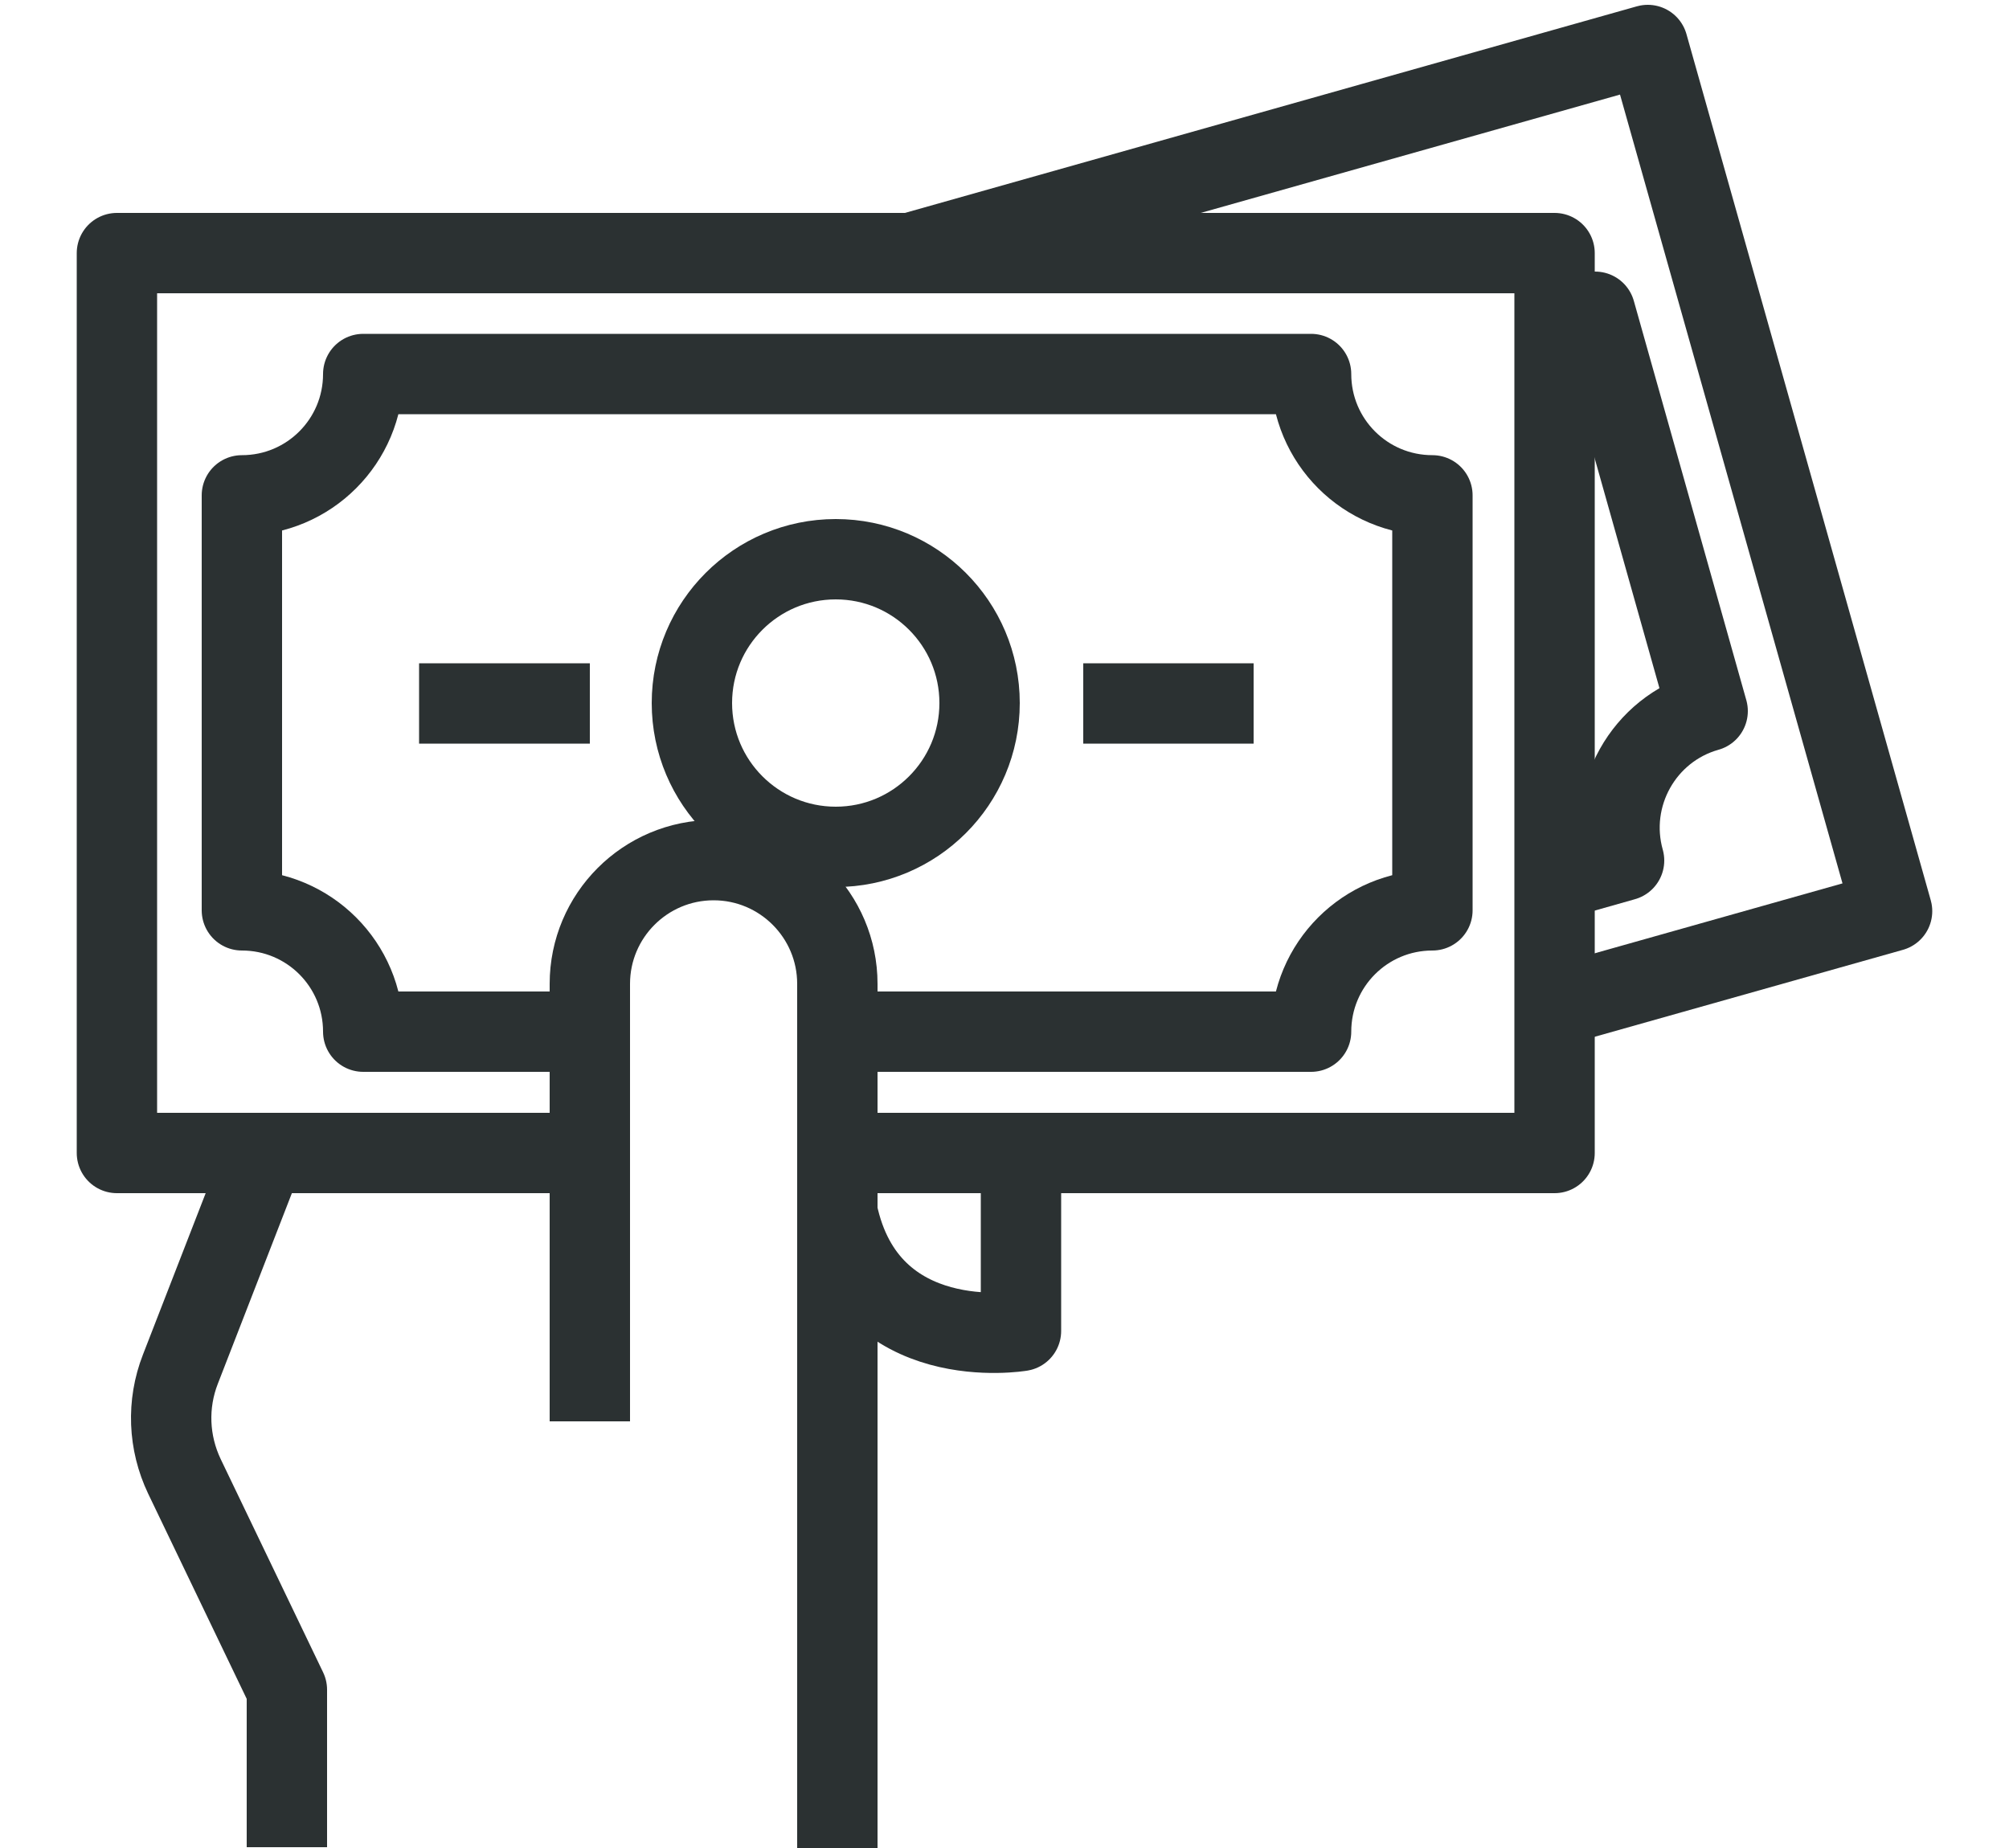 <?xml version="1.0" encoding="UTF-8"?> <svg xmlns="http://www.w3.org/2000/svg" width="50" height="46" viewBox="0 0 50 46" fill="none"><g clip-path="url(#clip0_1107_10)"><path d="M20.8 21.08C22.777 21.08 24.38 19.477 24.38 17.5C24.38 15.523 22.777 13.92 20.8 13.92C18.823 13.92 17.22 15.523 17.22 17.5C17.22 19.477 18.823 21.08 20.8 21.08Z" stroke="#2B3132" stroke-width="2" stroke-linejoin="round"></path><path d="M10.43 17.51H14.68" stroke="#2B3132" stroke-width="2" stroke-linejoin="round"></path><path d="M26.96 17.51H31.2" stroke="#2B3132" stroke-width="2" stroke-linejoin="round"></path><path d="M22.66 6.3L41.01 1.12L47.09 22.68L38.69 25.05" stroke="#2B3132" stroke-width="2" stroke-linejoin="round"></path><path d="M38.69 21.91L40.42 21.42C39.97 19.82 40.9 18.15 42.5 17.7L39.7 7.76C39.36 7.86 39.02 7.89 38.68 7.87" stroke="#2B3132" stroke-width="2" stroke-linejoin="round"></path><path d="M14.68 35.38V24.49C14.68 22.79 16.06 21.41 17.76 21.41C19.46 21.41 20.84 22.79 20.84 24.49V46.01" stroke="#2B3132" stroke-width="2" stroke-linejoin="round"></path><path d="M6.58 28.7L4.49 34.08C4.15 34.95 4.19 35.91 4.59 36.75L7.14 42.06V45.98" stroke="#2B3132" stroke-width="2" stroke-linejoin="round"></path><path d="M25.41 28.7V33.13C25.41 33.13 21.59 33.78 20.84 30.17" stroke="#2B3132" stroke-width="2" stroke-linejoin="round"></path><path d="M14.68 28.7H2.91V6.3H38.69V28.7H20.83" stroke="#2B3132" stroke-width="2" stroke-linejoin="round"></path><path d="M20.83 25.68H32.63C32.63 24.01 33.98 22.66 35.65 22.66V12.33C33.98 12.33 32.63 10.98 32.63 9.31H9.04C9.04 10.98 7.69 12.33 6.02 12.33V22.66C7.69 22.66 9.04 24.01 9.04 25.68H14.68" stroke="#2B3132" stroke-width="2" stroke-linejoin="round"></path></g><defs><clipPath id="clip0_1107_10"><rect width="50" height="46" fill="white"></rect></clipPath></defs></svg> 